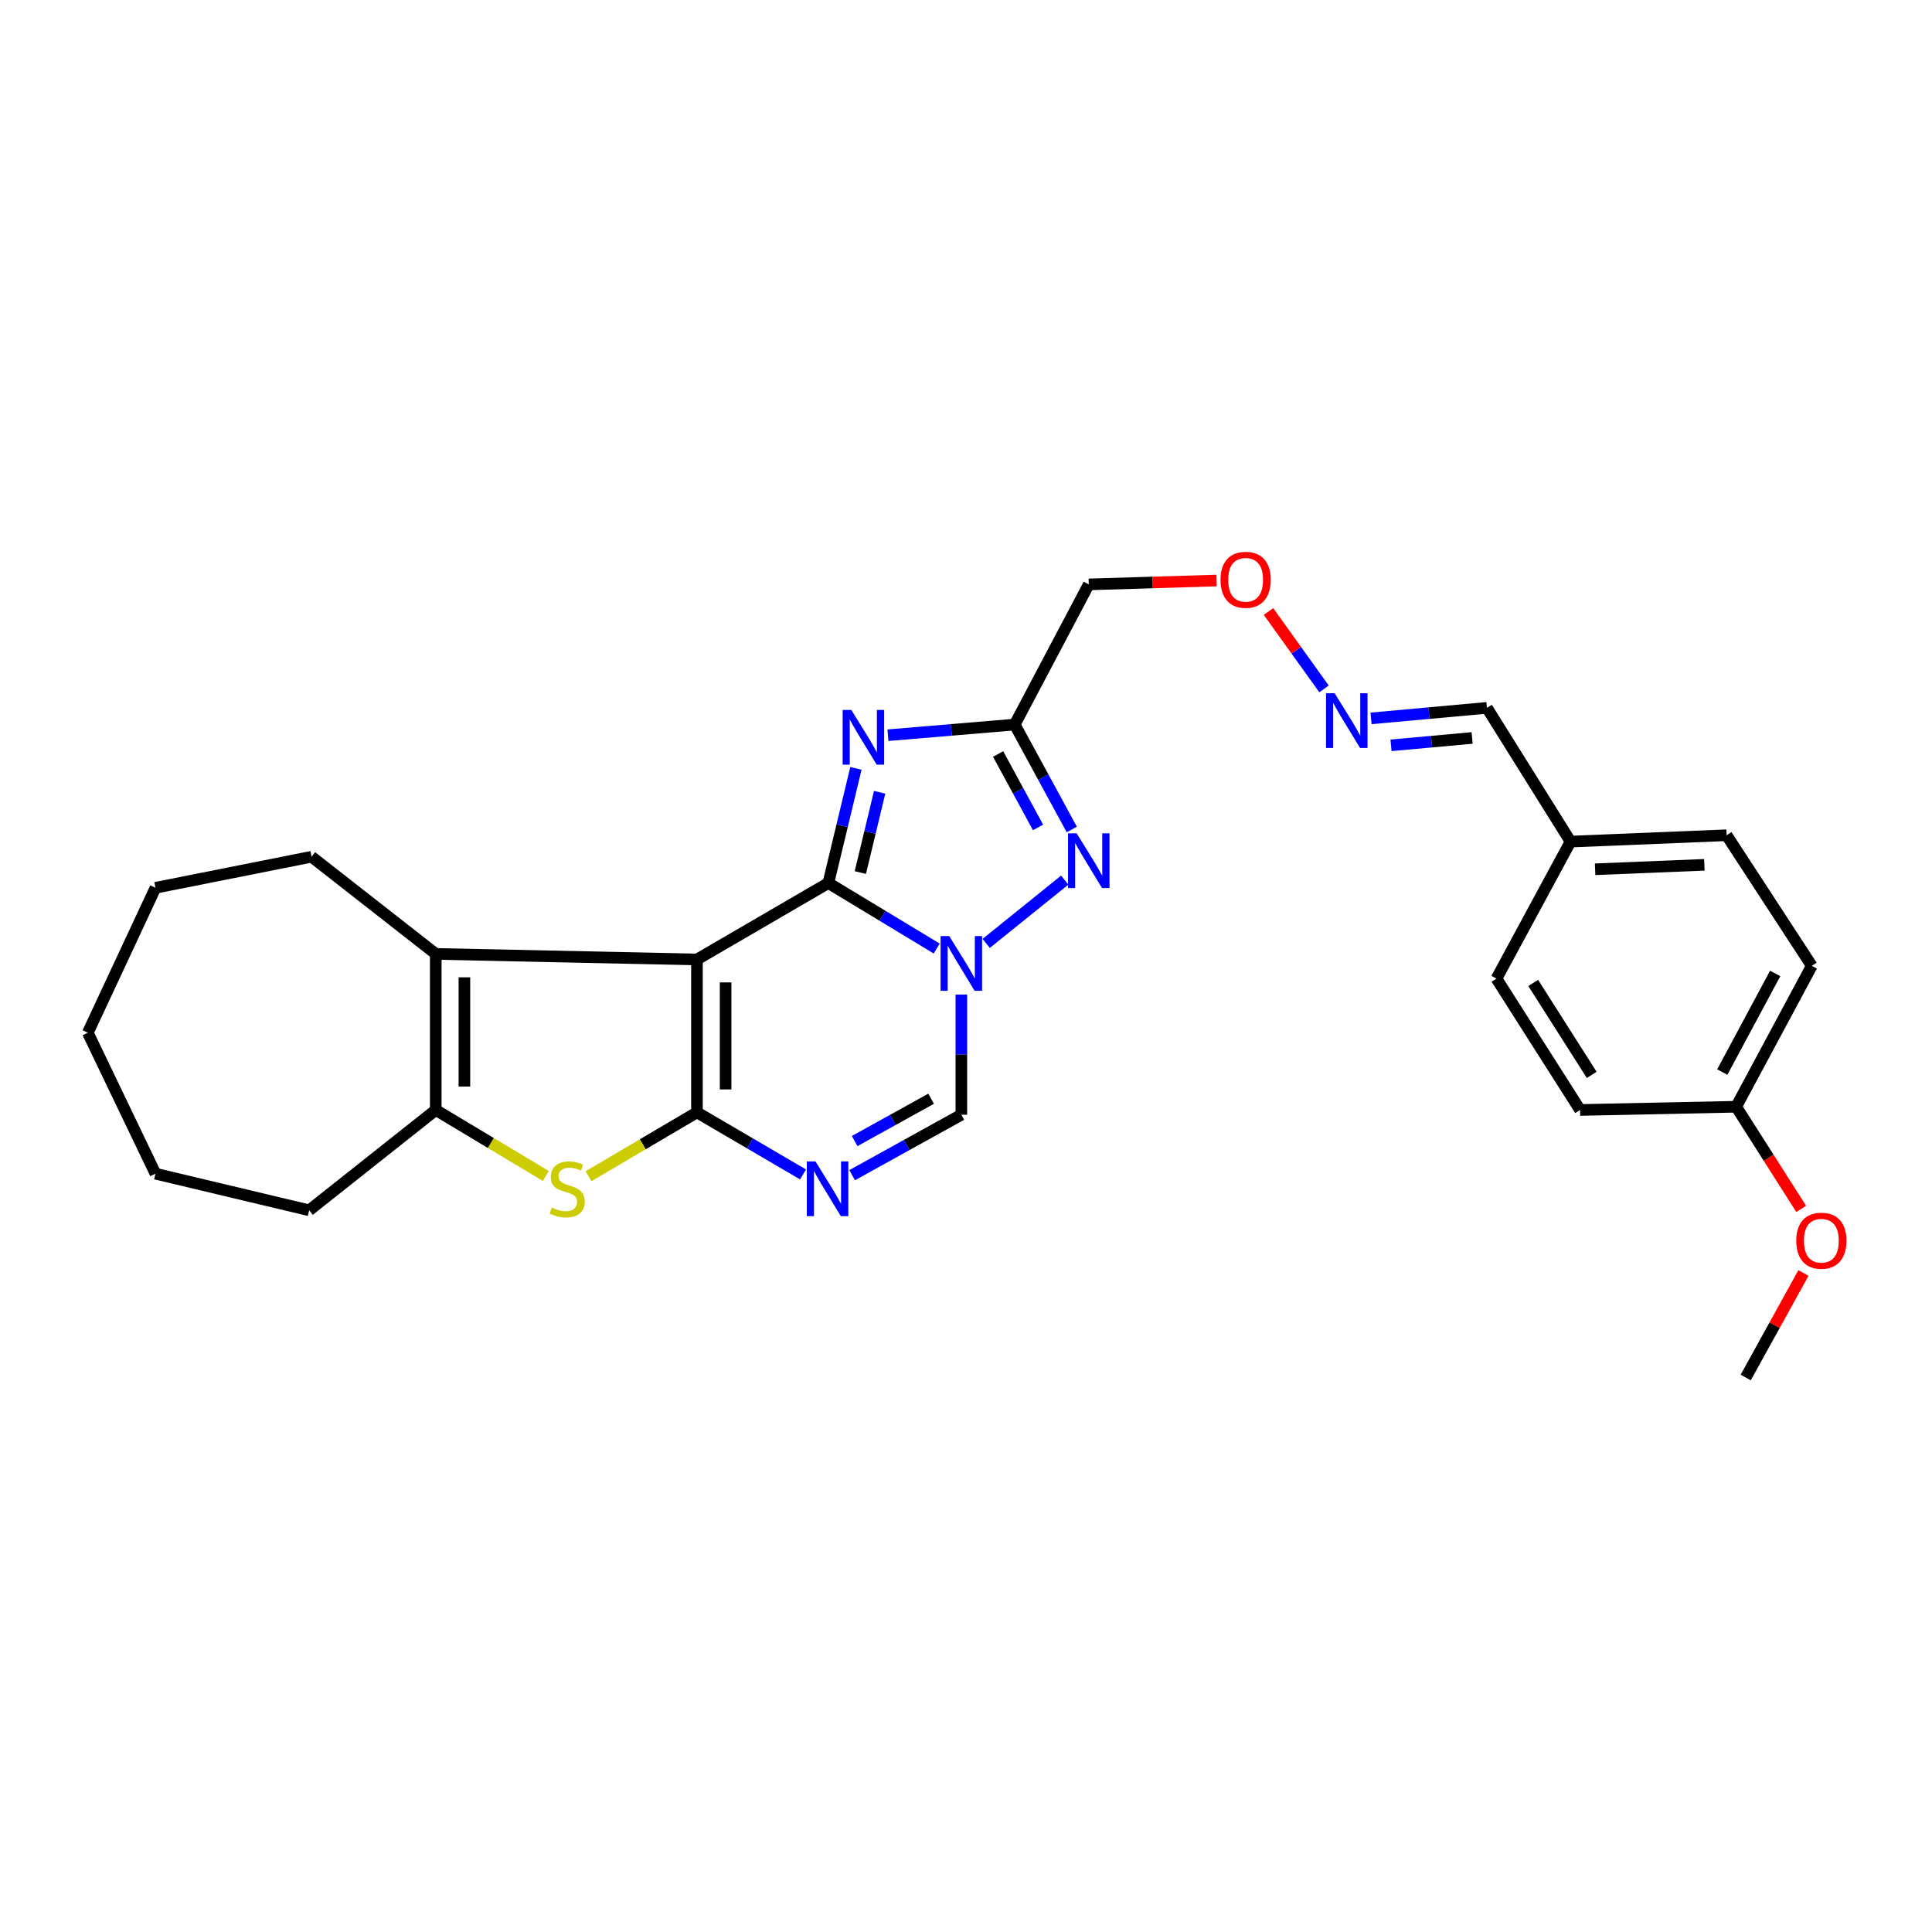 <?xml version='1.0' encoding='iso-8859-1'?>
<svg version='1.1' baseProfile='full'
              xmlns='http://www.w3.org/2000/svg'
                      xmlns:rdkit='http://www.rdkit.org/xml'
                      xmlns:xlink='http://www.w3.org/1999/xlink'
                  xml:space='preserve'
width='1000px' height='1000px' viewBox='0 0 1000 1000'>
<!-- END OF HEADER -->
<rect style='opacity:1.0;fill:#FFFFFF;stroke:none' width='1000' height='1000' x='0' y='0'> </rect>
<path class='bond-0' d='M 360.745,496.622 L 428.757,457.056' style='fill:none;fill-rule:evenodd;stroke:#000000;stroke-width:6px;stroke-linecap:butt;stroke-linejoin:miter;stroke-opacity:1' />
<path class='bond-1' d='M 360.745,496.622 L 360.745,575.756' style='fill:none;fill-rule:evenodd;stroke:#000000;stroke-width:6px;stroke-linecap:butt;stroke-linejoin:miter;stroke-opacity:1' />
<path class='bond-1' d='M 375.573,508.493 L 375.573,563.886' style='fill:none;fill-rule:evenodd;stroke:#000000;stroke-width:6px;stroke-linecap:butt;stroke-linejoin:miter;stroke-opacity:1' />
<path class='bond-7' d='M 360.745,496.622 L 225.552,493.739' style='fill:none;fill-rule:evenodd;stroke:#000000;stroke-width:6px;stroke-linecap:butt;stroke-linejoin:miter;stroke-opacity:1' />
<path class='bond-2' d='M 428.757,457.056 L 456.799,474.01' style='fill:none;fill-rule:evenodd;stroke:#000000;stroke-width:6px;stroke-linecap:butt;stroke-linejoin:miter;stroke-opacity:1' />
<path class='bond-2' d='M 456.799,474.01 L 484.842,490.965' style='fill:none;fill-rule:evenodd;stroke:#0000FF;stroke-width:6px;stroke-linecap:butt;stroke-linejoin:miter;stroke-opacity:1' />
<path class='bond-3' d='M 428.757,457.056 L 435.891,427.388' style='fill:none;fill-rule:evenodd;stroke:#000000;stroke-width:6px;stroke-linecap:butt;stroke-linejoin:miter;stroke-opacity:1' />
<path class='bond-3' d='M 435.891,427.388 L 443.025,397.721' style='fill:none;fill-rule:evenodd;stroke:#0000FF;stroke-width:6px;stroke-linecap:butt;stroke-linejoin:miter;stroke-opacity:1' />
<path class='bond-3' d='M 445.314,451.622 L 450.308,430.855' style='fill:none;fill-rule:evenodd;stroke:#000000;stroke-width:6px;stroke-linecap:butt;stroke-linejoin:miter;stroke-opacity:1' />
<path class='bond-3' d='M 450.308,430.855 L 455.302,410.088' style='fill:none;fill-rule:evenodd;stroke:#0000FF;stroke-width:6px;stroke-linecap:butt;stroke-linejoin:miter;stroke-opacity:1' />
<path class='bond-4' d='M 360.745,575.756 L 388.2,591.82' style='fill:none;fill-rule:evenodd;stroke:#000000;stroke-width:6px;stroke-linecap:butt;stroke-linejoin:miter;stroke-opacity:1' />
<path class='bond-4' d='M 388.2,591.82 L 415.655,607.885' style='fill:none;fill-rule:evenodd;stroke:#0000FF;stroke-width:6px;stroke-linecap:butt;stroke-linejoin:miter;stroke-opacity:1' />
<path class='bond-6' d='M 360.745,575.756 L 332.677,592.287' style='fill:none;fill-rule:evenodd;stroke:#000000;stroke-width:6px;stroke-linecap:butt;stroke-linejoin:miter;stroke-opacity:1' />
<path class='bond-6' d='M 332.677,592.287 L 304.61,608.819' style='fill:none;fill-rule:evenodd;stroke:#CCCC00;stroke-width:6px;stroke-linecap:butt;stroke-linejoin:miter;stroke-opacity:1' />
<path class='bond-5' d='M 510.451,488.308 L 551.101,455.539' style='fill:none;fill-rule:evenodd;stroke:#0000FF;stroke-width:6px;stroke-linecap:butt;stroke-linejoin:miter;stroke-opacity:1' />
<path class='bond-29' d='M 497.593,514.791 L 497.593,545.887' style='fill:none;fill-rule:evenodd;stroke:#0000FF;stroke-width:6px;stroke-linecap:butt;stroke-linejoin:miter;stroke-opacity:1' />
<path class='bond-29' d='M 497.593,545.887 L 497.593,576.983' style='fill:none;fill-rule:evenodd;stroke:#000000;stroke-width:6px;stroke-linecap:butt;stroke-linejoin:miter;stroke-opacity:1' />
<path class='bond-8' d='M 459.602,380.552 L 492.408,377.791' style='fill:none;fill-rule:evenodd;stroke:#0000FF;stroke-width:6px;stroke-linecap:butt;stroke-linejoin:miter;stroke-opacity:1' />
<path class='bond-8' d='M 492.408,377.791 L 525.215,375.031' style='fill:none;fill-rule:evenodd;stroke:#000000;stroke-width:6px;stroke-linecap:butt;stroke-linejoin:miter;stroke-opacity:1' />
<path class='bond-10' d='M 441.072,608.274 L 469.332,592.628' style='fill:none;fill-rule:evenodd;stroke:#0000FF;stroke-width:6px;stroke-linecap:butt;stroke-linejoin:miter;stroke-opacity:1' />
<path class='bond-10' d='M 469.332,592.628 L 497.593,576.983' style='fill:none;fill-rule:evenodd;stroke:#000000;stroke-width:6px;stroke-linecap:butt;stroke-linejoin:miter;stroke-opacity:1' />
<path class='bond-10' d='M 442.368,590.607 L 462.151,579.655' style='fill:none;fill-rule:evenodd;stroke:#0000FF;stroke-width:6px;stroke-linecap:butt;stroke-linejoin:miter;stroke-opacity:1' />
<path class='bond-10' d='M 462.151,579.655 L 481.933,568.704' style='fill:none;fill-rule:evenodd;stroke:#000000;stroke-width:6px;stroke-linecap:butt;stroke-linejoin:miter;stroke-opacity:1' />
<path class='bond-30' d='M 554.753,429.341 L 539.984,402.186' style='fill:none;fill-rule:evenodd;stroke:#0000FF;stroke-width:6px;stroke-linecap:butt;stroke-linejoin:miter;stroke-opacity:1' />
<path class='bond-30' d='M 539.984,402.186 L 525.215,375.031' style='fill:none;fill-rule:evenodd;stroke:#000000;stroke-width:6px;stroke-linecap:butt;stroke-linejoin:miter;stroke-opacity:1' />
<path class='bond-30' d='M 537.296,428.279 L 526.958,409.271' style='fill:none;fill-rule:evenodd;stroke:#0000FF;stroke-width:6px;stroke-linecap:butt;stroke-linejoin:miter;stroke-opacity:1' />
<path class='bond-30' d='M 526.958,409.271 L 516.619,390.262' style='fill:none;fill-rule:evenodd;stroke:#000000;stroke-width:6px;stroke-linecap:butt;stroke-linejoin:miter;stroke-opacity:1' />
<path class='bond-28' d='M 282.518,608.68 L 254.035,591.6' style='fill:none;fill-rule:evenodd;stroke:#CCCC00;stroke-width:6px;stroke-linecap:butt;stroke-linejoin:miter;stroke-opacity:1' />
<path class='bond-28' d='M 254.035,591.6 L 225.552,574.52' style='fill:none;fill-rule:evenodd;stroke:#000000;stroke-width:6px;stroke-linecap:butt;stroke-linejoin:miter;stroke-opacity:1' />
<path class='bond-9' d='M 225.552,493.739 L 225.552,574.52' style='fill:none;fill-rule:evenodd;stroke:#000000;stroke-width:6px;stroke-linecap:butt;stroke-linejoin:miter;stroke-opacity:1' />
<path class='bond-9' d='M 240.38,505.856 L 240.38,562.403' style='fill:none;fill-rule:evenodd;stroke:#000000;stroke-width:6px;stroke-linecap:butt;stroke-linejoin:miter;stroke-opacity:1' />
<path class='bond-17' d='M 225.552,493.739 L 161.272,443.447' style='fill:none;fill-rule:evenodd;stroke:#000000;stroke-width:6px;stroke-linecap:butt;stroke-linejoin:miter;stroke-opacity:1' />
<path class='bond-11' d='M 525.215,375.031 L 563.546,302.488' style='fill:none;fill-rule:evenodd;stroke:#000000;stroke-width:6px;stroke-linecap:butt;stroke-linejoin:miter;stroke-opacity:1' />
<path class='bond-18' d='M 225.552,574.52 L 160.036,626.452' style='fill:none;fill-rule:evenodd;stroke:#000000;stroke-width:6px;stroke-linecap:butt;stroke-linejoin:miter;stroke-opacity:1' />
<path class='bond-13' d='M 563.546,302.488 L 596.627,301.484' style='fill:none;fill-rule:evenodd;stroke:#000000;stroke-width:6px;stroke-linecap:butt;stroke-linejoin:miter;stroke-opacity:1' />
<path class='bond-13' d='M 596.627,301.484 L 629.708,300.48' style='fill:none;fill-rule:evenodd;stroke:#FF0000;stroke-width:6px;stroke-linecap:butt;stroke-linejoin:miter;stroke-opacity:1' />
<path class='bond-12' d='M 685.313,356.575 L 670.945,336.55' style='fill:none;fill-rule:evenodd;stroke:#0000FF;stroke-width:6px;stroke-linecap:butt;stroke-linejoin:miter;stroke-opacity:1' />
<path class='bond-12' d='M 670.945,336.55 L 656.577,316.524' style='fill:none;fill-rule:evenodd;stroke:#FF0000;stroke-width:6px;stroke-linecap:butt;stroke-linejoin:miter;stroke-opacity:1' />
<path class='bond-14' d='M 709.644,371.837 L 739.635,369.109' style='fill:none;fill-rule:evenodd;stroke:#0000FF;stroke-width:6px;stroke-linecap:butt;stroke-linejoin:miter;stroke-opacity:1' />
<path class='bond-14' d='M 739.635,369.109 L 769.626,366.381' style='fill:none;fill-rule:evenodd;stroke:#000000;stroke-width:6px;stroke-linecap:butt;stroke-linejoin:miter;stroke-opacity:1' />
<path class='bond-14' d='M 719.984,385.786 L 740.978,383.876' style='fill:none;fill-rule:evenodd;stroke:#0000FF;stroke-width:6px;stroke-linecap:butt;stroke-linejoin:miter;stroke-opacity:1' />
<path class='bond-14' d='M 740.978,383.876 L 761.972,381.967' style='fill:none;fill-rule:evenodd;stroke:#000000;stroke-width:6px;stroke-linecap:butt;stroke-linejoin:miter;stroke-opacity:1' />
<path class='bond-15' d='M 769.626,366.381 L 812.908,435.612' style='fill:none;fill-rule:evenodd;stroke:#000000;stroke-width:6px;stroke-linecap:butt;stroke-linejoin:miter;stroke-opacity:1' />
<path class='bond-19' d='M 812.908,435.612 L 774.577,506.524' style='fill:none;fill-rule:evenodd;stroke:#000000;stroke-width:6px;stroke-linecap:butt;stroke-linejoin:miter;stroke-opacity:1' />
<path class='bond-20' d='M 812.908,435.612 L 893.689,432.317' style='fill:none;fill-rule:evenodd;stroke:#000000;stroke-width:6px;stroke-linecap:butt;stroke-linejoin:miter;stroke-opacity:1' />
<path class='bond-20' d='M 825.629,449.934 L 882.176,447.627' style='fill:none;fill-rule:evenodd;stroke:#000000;stroke-width:6px;stroke-linecap:butt;stroke-linejoin:miter;stroke-opacity:1' />
<path class='bond-16' d='M 898.64,572.848 L 937.778,499.918' style='fill:none;fill-rule:evenodd;stroke:#000000;stroke-width:6px;stroke-linecap:butt;stroke-linejoin:miter;stroke-opacity:1' />
<path class='bond-16' d='M 891.445,554.897 L 918.842,503.845' style='fill:none;fill-rule:evenodd;stroke:#000000;stroke-width:6px;stroke-linecap:butt;stroke-linejoin:miter;stroke-opacity:1' />
<path class='bond-23' d='M 898.64,572.848 L 915.474,599.294' style='fill:none;fill-rule:evenodd;stroke:#000000;stroke-width:6px;stroke-linecap:butt;stroke-linejoin:miter;stroke-opacity:1' />
<path class='bond-23' d='M 915.474,599.294 L 932.307,625.74' style='fill:none;fill-rule:evenodd;stroke:#FF0000;stroke-width:6px;stroke-linecap:butt;stroke-linejoin:miter;stroke-opacity:1' />
<path class='bond-32' d='M 898.64,572.848 L 817.851,574.52' style='fill:none;fill-rule:evenodd;stroke:#000000;stroke-width:6px;stroke-linecap:butt;stroke-linejoin:miter;stroke-opacity:1' />
<path class='bond-25' d='M 161.272,443.447 L 80.474,459.527' style='fill:none;fill-rule:evenodd;stroke:#000000;stroke-width:6px;stroke-linecap:butt;stroke-linejoin:miter;stroke-opacity:1' />
<path class='bond-26' d='M 160.036,626.452 L 80.474,607.497' style='fill:none;fill-rule:evenodd;stroke:#000000;stroke-width:6px;stroke-linecap:butt;stroke-linejoin:miter;stroke-opacity:1' />
<path class='bond-22' d='M 774.577,506.524 L 817.851,574.52' style='fill:none;fill-rule:evenodd;stroke:#000000;stroke-width:6px;stroke-linecap:butt;stroke-linejoin:miter;stroke-opacity:1' />
<path class='bond-22' d='M 793.578,508.762 L 823.869,556.36' style='fill:none;fill-rule:evenodd;stroke:#000000;stroke-width:6px;stroke-linecap:butt;stroke-linejoin:miter;stroke-opacity:1' />
<path class='bond-21' d='M 893.689,432.317 L 937.778,499.918' style='fill:none;fill-rule:evenodd;stroke:#000000;stroke-width:6px;stroke-linecap:butt;stroke-linejoin:miter;stroke-opacity:1' />
<path class='bond-24' d='M 933.459,658.897 L 918.521,685.944' style='fill:none;fill-rule:evenodd;stroke:#FF0000;stroke-width:6px;stroke-linecap:butt;stroke-linejoin:miter;stroke-opacity:1' />
<path class='bond-24' d='M 918.521,685.944 L 903.583,712.992' style='fill:none;fill-rule:evenodd;stroke:#000000;stroke-width:6px;stroke-linecap:butt;stroke-linejoin:miter;stroke-opacity:1' />
<path class='bond-27' d='M 80.474,459.527 L 45.455,534.533' style='fill:none;fill-rule:evenodd;stroke:#000000;stroke-width:6px;stroke-linecap:butt;stroke-linejoin:miter;stroke-opacity:1' />
<path class='bond-31' d='M 80.474,607.497 L 45.455,534.533' style='fill:none;fill-rule:evenodd;stroke:#000000;stroke-width:6px;stroke-linecap:butt;stroke-linejoin:miter;stroke-opacity:1' />
<path  class='atom-3' d='M 491.333 484.514
L 500.613 499.514
Q 501.533 500.994, 503.013 503.674
Q 504.493 506.354, 504.573 506.514
L 504.573 484.514
L 508.333 484.514
L 508.333 512.834
L 504.453 512.834
L 494.493 496.434
Q 493.333 494.514, 492.093 492.314
Q 490.893 490.114, 490.533 489.434
L 490.533 512.834
L 486.853 512.834
L 486.853 484.514
L 491.333 484.514
' fill='#0000FF'/>
<path  class='atom-4' d='M 440.637 367.461
L 449.917 382.461
Q 450.837 383.941, 452.317 386.621
Q 453.797 389.301, 453.877 389.461
L 453.877 367.461
L 457.637 367.461
L 457.637 395.781
L 453.757 395.781
L 443.797 379.381
Q 442.637 377.461, 441.397 375.261
Q 440.197 373.061, 439.837 372.381
L 439.837 395.781
L 436.157 395.781
L 436.157 367.461
L 440.637 367.461
' fill='#0000FF'/>
<path  class='atom-5' d='M 422.093 601.155
L 431.373 616.155
Q 432.293 617.635, 433.773 620.315
Q 435.253 622.995, 435.333 623.155
L 435.333 601.155
L 439.093 601.155
L 439.093 629.475
L 435.213 629.475
L 425.253 613.075
Q 424.093 611.155, 422.853 608.955
Q 421.653 606.755, 421.293 606.075
L 421.293 629.475
L 417.613 629.475
L 417.613 601.155
L 422.093 601.155
' fill='#0000FF'/>
<path  class='atom-6' d='M 557.286 431.346
L 566.566 446.346
Q 567.486 447.826, 568.966 450.506
Q 570.446 453.186, 570.526 453.346
L 570.526 431.346
L 574.286 431.346
L 574.286 459.666
L 570.406 459.666
L 560.446 443.266
Q 559.286 441.346, 558.046 439.146
Q 556.846 436.946, 556.486 436.266
L 556.486 459.666
L 552.806 459.666
L 552.806 431.346
L 557.286 431.346
' fill='#0000FF'/>
<path  class='atom-7' d='M 285.581 625.035
Q 285.901 625.155, 287.221 625.715
Q 288.541 626.275, 289.981 626.635
Q 291.461 626.955, 292.901 626.955
Q 295.581 626.955, 297.141 625.675
Q 298.701 624.355, 298.701 622.075
Q 298.701 620.515, 297.901 619.555
Q 297.141 618.595, 295.941 618.075
Q 294.741 617.555, 292.741 616.955
Q 290.221 616.195, 288.701 615.475
Q 287.221 614.755, 286.141 613.235
Q 285.101 611.715, 285.101 609.155
Q 285.101 605.595, 287.501 603.395
Q 289.941 601.195, 294.741 601.195
Q 298.021 601.195, 301.741 602.755
L 300.821 605.835
Q 297.421 604.435, 294.861 604.435
Q 292.101 604.435, 290.581 605.595
Q 289.061 606.715, 289.101 608.675
Q 289.101 610.195, 289.861 611.115
Q 290.661 612.035, 291.781 612.555
Q 292.941 613.075, 294.861 613.675
Q 297.421 614.475, 298.941 615.275
Q 300.461 616.075, 301.541 617.715
Q 302.661 619.315, 302.661 622.075
Q 302.661 625.995, 300.021 628.115
Q 297.421 630.195, 293.061 630.195
Q 290.541 630.195, 288.621 629.635
Q 286.741 629.115, 284.501 628.195
L 285.581 625.035
' fill='#CCCC00'/>
<path  class='atom-13' d='M 690.823 358.819
L 700.103 373.819
Q 701.023 375.299, 702.503 377.979
Q 703.983 380.659, 704.063 380.819
L 704.063 358.819
L 707.823 358.819
L 707.823 387.139
L 703.943 387.139
L 693.983 370.739
Q 692.823 368.819, 691.583 366.619
Q 690.383 364.419, 690.023 363.739
L 690.023 387.139
L 686.343 387.139
L 686.343 358.819
L 690.823 358.819
' fill='#0000FF'/>
<path  class='atom-14' d='M 631.739 300.104
Q 631.739 293.304, 635.099 289.504
Q 638.459 285.704, 644.739 285.704
Q 651.019 285.704, 654.379 289.504
Q 657.739 293.304, 657.739 300.104
Q 657.739 306.984, 654.339 310.904
Q 650.939 314.784, 644.739 314.784
Q 638.499 314.784, 635.099 310.904
Q 631.739 307.024, 631.739 300.104
M 644.739 311.584
Q 649.059 311.584, 651.379 308.704
Q 653.739 305.784, 653.739 300.104
Q 653.739 294.544, 651.379 291.744
Q 649.059 288.904, 644.739 288.904
Q 640.419 288.904, 638.059 291.704
Q 635.739 294.504, 635.739 300.104
Q 635.739 305.824, 638.059 308.704
Q 640.419 311.584, 644.739 311.584
' fill='#FF0000'/>
<path  class='atom-24' d='M 929.729 642.192
Q 929.729 635.392, 933.089 631.592
Q 936.449 627.792, 942.729 627.792
Q 949.009 627.792, 952.369 631.592
Q 955.729 635.392, 955.729 642.192
Q 955.729 649.072, 952.329 652.992
Q 948.929 656.872, 942.729 656.872
Q 936.489 656.872, 933.089 652.992
Q 929.729 649.112, 929.729 642.192
M 942.729 653.672
Q 947.049 653.672, 949.369 650.792
Q 951.729 647.872, 951.729 642.192
Q 951.729 636.632, 949.369 633.832
Q 947.049 630.992, 942.729 630.992
Q 938.409 630.992, 936.049 633.792
Q 933.729 636.592, 933.729 642.192
Q 933.729 647.912, 936.049 650.792
Q 938.409 653.672, 942.729 653.672
' fill='#FF0000'/>
</svg>
